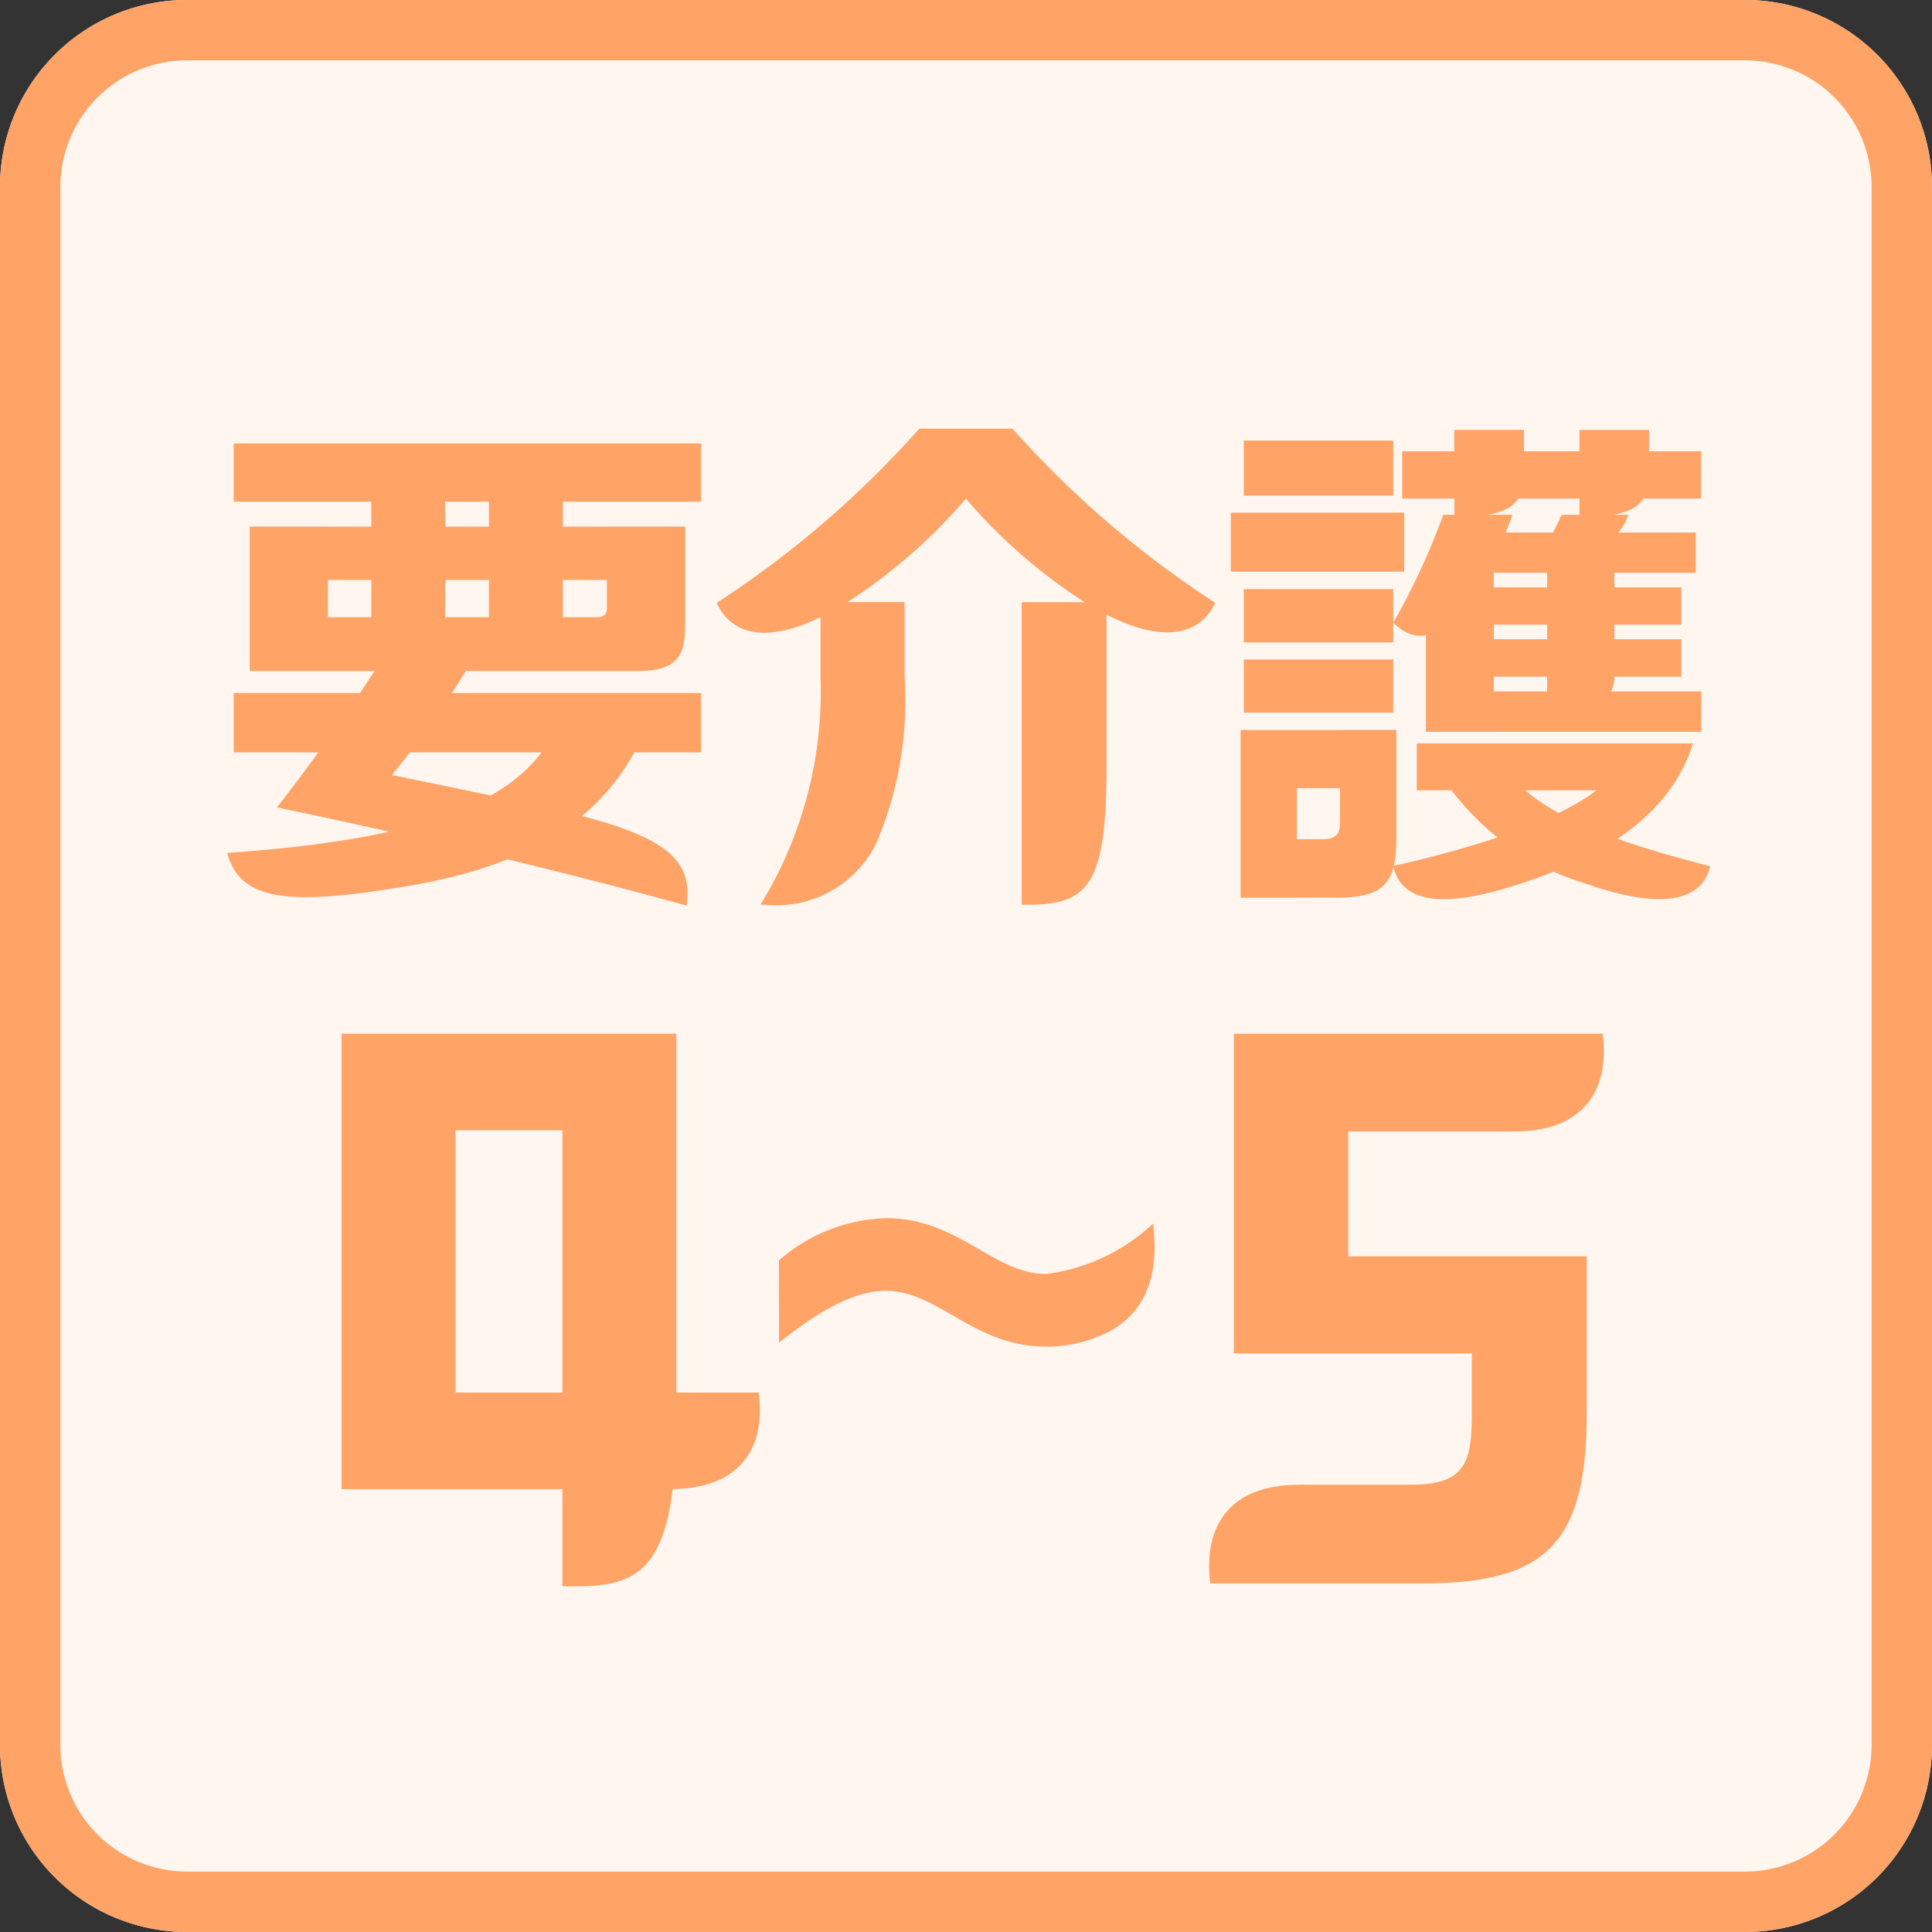 <svg xmlns="http://www.w3.org/2000/svg" width="64" height="64" viewBox="0 0 64 64">
  <rect x="0" y="0" width="64" height="64" fill="#333333" stroke="none"/>
  <g id="グループ_35869" data-name="グループ 35869" transform="translate(-738.12 -972)">
    <path id="パス_47667" data-name="パス 47667" d="M83.313,71.582h51.613a6.194,6.194,0,0,1,6.193,6.194v51.612a6.194,6.194,0,0,1-6.193,6.194H83.313a6.194,6.194,0,0,1-6.194-6.194V77.776a6.194,6.194,0,0,1,6.194-6.194" transform="translate(661.001 900.417)" fill="#fff6f0"/>
    <path id="パス_47668" data-name="パス 47668" d="M134.926,73.582a4.2,4.2,0,0,1,4.192,4.194v51.612a4.2,4.2,0,0,1-4.192,4.194H83.313a4.2,4.2,0,0,1-4.194-4.194V77.776a4.2,4.2,0,0,1,4.194-4.194Zm0-2H83.313a6.194,6.194,0,0,0-6.194,6.194v51.612a6.194,6.194,0,0,0,6.194,6.194h51.613a6.192,6.192,0,0,0,6.192-6.194V77.776a6.192,6.192,0,0,0-6.192-6.194" transform="translate(661.001 900.417)" fill="#ffa366"/>
    <path id="パス_47669" data-name="パス 47669" d="M95.235,96.246h3.033c-1.383,2.759-4.055,4.124-7.9,4.731-3.72.608-5.311.433-5.719-1.139,5.384-.386,9.116-1.28,10.588-3.592M84.86,86.273h15.484V88.2H84.86Zm0,8.267h15.484v1.967H84.86Zm.53-5.513h2.593v4.785H85.39Zm4.247,4.613h3.017A30.235,30.235,0,0,1,90.1,97.256c1.9.393,5.138,1.051,6.229,1.342,3.051.78,3.717,1.593,3.538,2.985-4.122-1.141-9.189-2.346-13.574-3.254,1.2-1.535,2.494-3.36,3.342-4.689m-2.926-1.611H96.883c.237,0,.34-.086.34-.309V89.027h2.591v3.325c0,1.071-.373,1.46-1.619,1.46H86.711Zm0-3H98.494v1.767H86.711Zm2.709-1.662h2.447v5.6H89.42Zm3.9,0h2.447v5.6H93.316Z" transform="translate(661.001 900.417)" fill="#ffa366"/>
    <path id="パス_47670" data-name="パス 47670" d="M110.661,85.785a33.075,33.075,0,0,0,6.717,5.77c-.719,1.473-2.548,1.165-4.572-.183a17.908,17.908,0,0,1-3.69-3.271,17.987,17.987,0,0,1-3.685,3.271c-2.014,1.339-3.859,1.7-4.571.183a33.112,33.112,0,0,0,6.71-5.77ZM104.3,94V91.528h2.785V94a12.039,12.039,0,0,1-.95,5.546,3.692,3.692,0,0,1-3.666,2.008h-.16A13.481,13.481,0,0,0,104.3,94m6.664-2.467h2.813v5.294c0,4.064-.553,4.727-2.658,4.727h-.155Z" transform="translate(661.001 900.417)" fill="#ffa366"/>
    <path id="パス_47671" data-name="パス 47671" d="M117.892,88.565h5.743v1.953h-5.743Zm.323,7.2h1.864v5.556h-1.864Zm.106-9.586h4.951V88h-4.951Zm0,4.919h4.951v1.765h-4.951Zm0,2.331h4.951V95.19h-4.951Zm.819,5.954h1.783c.456,0,.586-.164.586-.6v-3.02h1.865v3.612c0,1.559-.5,1.944-2.023,1.944H119.14Zm0-3.618h3.309v1.927H119.14Zm5.783-7.129h2.3a12.7,12.7,0,0,1-1.547,3.012c-.8,1.022-1.642,1.342-2.4.56a23.126,23.126,0,0,0,1.652-3.572M130,97.764H124.05V96.209H133.2c-.74,2.385-2.992,3.75-5.656,4.628-2.386.788-3.958.783-4.275-.568,2.666-.593,5.365-1.46,6.728-2.5m-6.428-11.235h9.9V88.1h-9.9Zm.785,4.743,2.25-1.9v6.45h-2.25Zm2.948,6.162c1.289,1.352,3.7,2.125,6.472,2.84-.321,1.317-1.918,1.351-4.134.572a8.752,8.752,0,0,1-4.669-3.412Zm-1.446-8.216h7.437v1.336h-8.3Zm-.56-3.4h2.307v1.573c0,.94-.659,1.294-1.991,1.294H125.3Zm.5,5.217h7.017v1.236H125.8Zm0,1.717h7.017V94H125.8Zm0,1.732h7.678v1.335H125.8Zm3.053-5.852h2.209c-.249.71-.731,1.169-2.513,1.169h-.315a11.214,11.214,0,0,0,.619-1.169m-.477,1.5H130.6v3.81c0,.742-.4,1.039-1.768,1.039h-.461Zm1.068-4.312h2.307v1.573c0,.94-.659,1.294-1.992,1.294h-.315Z" transform="translate(661.001 900.417)" fill="#ffa366"/>
    <path id="パス_47672" data-name="パス 47672" d="M88.433,118.042V105.826h8.858v3.2H91.574l.634-.76v10.226l-.627-.78h10.673c.25,1.994-.758,3.2-2.936,3.2H88.433Zm7.316-12.216h3.776v12.7c0,5.006-1.137,5.605-3.337,5.605h-.439Z" transform="translate(661.001 900.417)" fill="#ffa366"/>
    <path id="パス_47673" data-name="パス 47673" d="M102.922,113.336a5.649,5.649,0,0,1,3.54-1.4c2.415,0,3.567,1.849,5.312,1.849a6.345,6.345,0,0,0,3.541-1.669l.013.127c.189,1.694-.333,2.866-1.5,3.466a4.51,4.51,0,0,1-2.051.483c-2.415,0-3.568-1.849-5.312-1.849-.974,0-2.087.562-3.54,1.717Z" transform="translate(661.001 900.417)" fill="#ffa366"/>
    <path id="パス_47674" data-name="パス 47674" d="M120.12,120.766h3.745c1.838,0,2.011-.782,2.011-2.413v-1.935h-7.884V105.826h12.214c.264,1.994-.758,3.237-2.891,3.237h-5.533V113.2h7.9v5.163c0,4.236-1.234,5.672-5.4,5.672H117.21c-.25-2.022.764-3.265,2.91-3.265" transform="translate(661.001 900.417)" fill="#ffa366"/>
  </g>
</svg>

